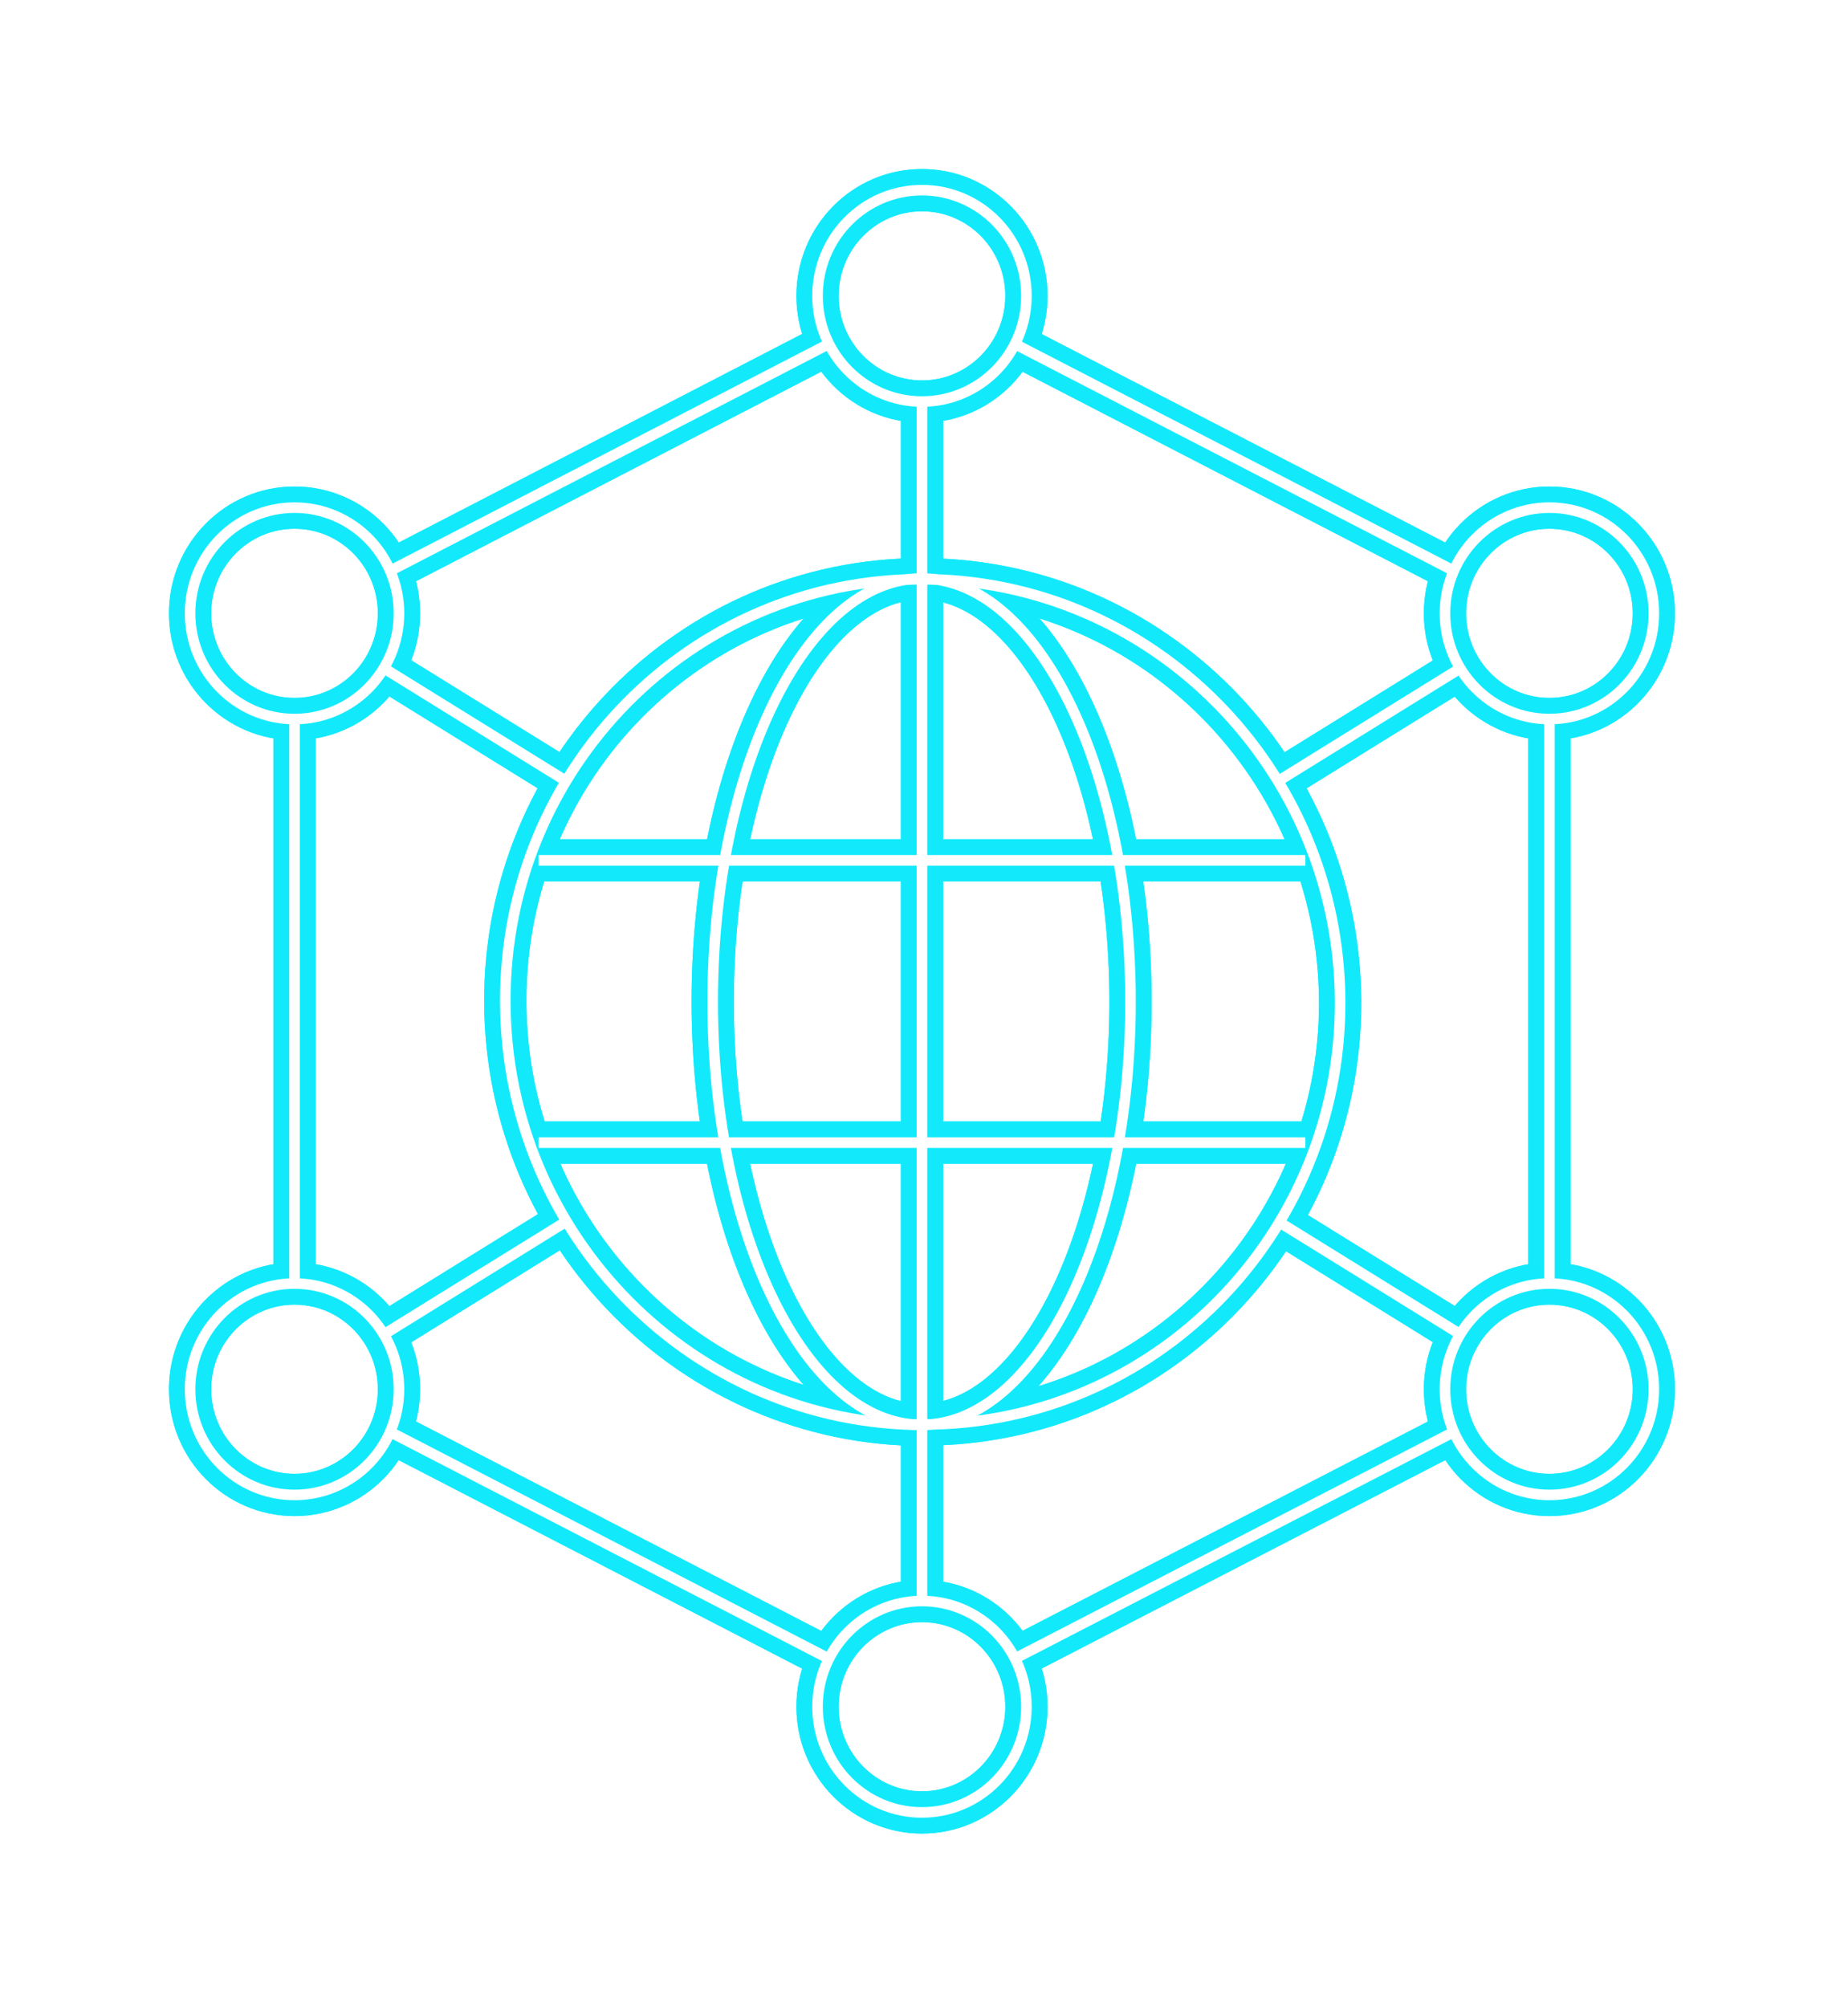 <svg width="175" height="190" viewBox="0 0 175 190" fill="none" xmlns="http://www.w3.org/2000/svg">
<g filter="url(#filter0_f_445_1516)">
<path d="M87.45 134.839C109.288 134.839 126.943 116.944 126.907 94.853C126.836 72.762 109.111 54.831 87.272 54.831C65.434 54.831 47.779 72.726 47.85 94.853C47.921 116.944 65.647 134.875 87.485 134.875L87.45 134.839Z" stroke="#12EAFC" stroke-width="4" stroke-linejoin="round"/>
<path d="M87.273 54.759C76.353 54.759 67.49 72.69 67.49 94.817C67.49 116.944 76.353 134.875 87.273 134.875C98.192 134.875 107.055 116.944 107.055 94.817C107.055 72.69 98.192 54.759 87.273 54.759Z" stroke="#12EAFC" stroke-width="4" stroke-linejoin="round"/>
<path d="M123.61 81.44H51.005" stroke="#12EAFC" stroke-width="4" stroke-linejoin="round"/>
<path d="M87.308 54.723V134.839" stroke="#12EAFC" stroke-width="4" stroke-linejoin="round"/>
<path d="M146.725 121.498V68.064" stroke="#12EAFC" stroke-width="4" stroke-linejoin="round"/>
<path d="M87.308 38.011C92.77 38.011 97.199 33.531 97.199 28.006C97.199 22.48 92.77 18 87.308 18C81.845 18 77.417 22.48 77.417 28.006C77.417 33.531 81.845 38.011 87.308 38.011Z" stroke="#12EAFC" stroke-width="4" stroke-linejoin="round"/>
<path d="M87.308 171.562C92.77 171.562 97.199 167.082 97.199 161.556C97.199 156.03 92.77 151.551 87.308 151.551C81.845 151.551 77.417 156.03 77.417 161.556C77.417 167.082 81.845 171.562 87.308 171.562Z" stroke="#12EAFC" stroke-width="4" stroke-linejoin="round"/>
<path d="M27.891 141.509C33.354 141.509 37.782 137.029 37.782 131.504C37.782 125.978 33.354 121.498 27.891 121.498C22.428 121.498 18 125.978 18 131.504C18 137.029 22.428 141.509 27.891 141.509Z" stroke="#12EAFC" stroke-width="4" stroke-linejoin="round"/>
<path d="M27.891 68.064C33.354 68.064 37.782 63.584 37.782 58.058C37.782 52.532 33.354 48.053 27.891 48.053C22.428 48.053 18 52.532 18 58.058C18 63.584 22.428 68.064 27.891 68.064Z" stroke="#12EAFC" stroke-width="4" stroke-linejoin="round"/>
<path d="M146.725 68.064C152.188 68.064 156.616 63.584 156.616 58.058C156.616 52.532 152.188 48.053 146.725 48.053C141.262 48.053 136.834 52.532 136.834 58.058C136.834 63.584 141.262 68.064 146.725 68.064Z" stroke="#12EAFC" stroke-width="4" stroke-linejoin="round"/>
<path d="M146.725 141.509C152.188 141.509 156.616 137.029 156.616 131.504C156.616 125.978 152.188 121.498 146.725 121.498C141.262 121.498 136.834 125.978 136.834 131.504C136.834 137.029 141.262 141.509 146.725 141.509Z" stroke="#12EAFC" stroke-width="4" stroke-linejoin="round"/>
<path d="M123.61 108.157H51.005" stroke="#12EAFC" stroke-width="4" stroke-linejoin="round"/>
<path d="M96.1 157.001L137.578 135.592" stroke="#12EAFC" stroke-width="4" stroke-linejoin="round"/>
<path d="M36.825 135.484L78.48 157.002" stroke="#12EAFC" stroke-width="4" stroke-linejoin="round"/>
<path d="M27.891 68.064V121.498" stroke="#12EAFC" stroke-width="4" stroke-linejoin="round"/>
<path d="M78.481 32.56L36.931 54.041" stroke="#12EAFC" stroke-width="4" stroke-linejoin="round"/>
<path d="M137.685 54.041L96.1 32.56" stroke="#12EAFC" stroke-width="4" stroke-linejoin="round"/>
<path d="M121.022 73.945L138.287 63.258" stroke="#12EAFC" stroke-width="4" stroke-linejoin="round"/>
<path d="M36.364 126.304L53.629 115.617" stroke="#12EAFC" stroke-width="4" stroke-linejoin="round"/>
<path d="M53.629 73.945L36.364 63.258" stroke="#12EAFC" stroke-width="4" stroke-linejoin="round"/>
<path d="M138.287 126.304L121.022 115.617" stroke="#12EAFC" stroke-width="4" stroke-linejoin="round"/>
<path d="M87.308 38.047V54.723" stroke="#12EAFC" stroke-width="4" stroke-linejoin="round"/>
<path d="M87.308 134.839V151.551" stroke="#12EAFC" stroke-width="4" stroke-linejoin="round"/>
</g>
<path d="M87.45 134.839C109.288 134.839 126.943 116.944 126.907 94.853C126.836 72.762 109.111 54.831 87.272 54.831C65.434 54.831 47.779 72.726 47.85 94.853C47.921 116.944 65.647 134.875 87.485 134.875L87.45 134.839Z" stroke="#12EAFC" stroke-width="4" stroke-linejoin="round"/>
<path d="M87.273 54.759C76.353 54.759 67.49 72.69 67.49 94.817C67.49 116.944 76.353 134.875 87.273 134.875C98.192 134.875 107.055 116.944 107.055 94.817C107.055 72.69 98.192 54.759 87.273 54.759Z" stroke="#12EAFC" stroke-width="4" stroke-linejoin="round"/>
<path d="M123.61 81.44H51.005" stroke="#12EAFC" stroke-width="4" stroke-linejoin="round"/>
<path d="M87.308 54.723V134.839" stroke="#12EAFC" stroke-width="4" stroke-linejoin="round"/>
<path d="M146.725 121.498V68.064" stroke="#12EAFC" stroke-width="4" stroke-linejoin="round"/>
<path d="M87.308 38.011C92.77 38.011 97.199 33.531 97.199 28.006C97.199 22.48 92.77 18 87.308 18C81.845 18 77.417 22.48 77.417 28.006C77.417 33.531 81.845 38.011 87.308 38.011Z" stroke="#12EAFC" stroke-width="4" stroke-linejoin="round"/>
<path d="M87.308 171.562C92.77 171.562 97.199 167.082 97.199 161.556C97.199 156.03 92.77 151.551 87.308 151.551C81.845 151.551 77.417 156.03 77.417 161.556C77.417 167.082 81.845 171.562 87.308 171.562Z" stroke="#12EAFC" stroke-width="4" stroke-linejoin="round"/>
<path d="M27.891 141.509C33.354 141.509 37.782 137.029 37.782 131.504C37.782 125.978 33.354 121.498 27.891 121.498C22.428 121.498 18 125.978 18 131.504C18 137.029 22.428 141.509 27.891 141.509Z" stroke="#12EAFC" stroke-width="4" stroke-linejoin="round"/>
<path d="M27.891 68.064C33.354 68.064 37.782 63.584 37.782 58.058C37.782 52.532 33.354 48.053 27.891 48.053C22.428 48.053 18 52.532 18 58.058C18 63.584 22.428 68.064 27.891 68.064Z" stroke="#12EAFC" stroke-width="4" stroke-linejoin="round"/>
<path d="M146.725 68.064C152.188 68.064 156.616 63.584 156.616 58.058C156.616 52.532 152.188 48.053 146.725 48.053C141.262 48.053 136.834 52.532 136.834 58.058C136.834 63.584 141.262 68.064 146.725 68.064Z" stroke="#12EAFC" stroke-width="4" stroke-linejoin="round"/>
<path d="M146.725 141.509C152.188 141.509 156.616 137.029 156.616 131.504C156.616 125.978 152.188 121.498 146.725 121.498C141.262 121.498 136.834 125.978 136.834 131.504C136.834 137.029 141.262 141.509 146.725 141.509Z" stroke="#12EAFC" stroke-width="4" stroke-linejoin="round"/>
<path d="M123.61 108.157H51.005" stroke="#12EAFC" stroke-width="4" stroke-linejoin="round"/>
<path d="M96.1 157.001L137.578 135.592" stroke="#12EAFC" stroke-width="4" stroke-linejoin="round"/>
<path d="M36.825 135.484L78.48 157.002" stroke="#12EAFC" stroke-width="4" stroke-linejoin="round"/>
<path d="M27.891 68.064V121.498" stroke="#12EAFC" stroke-width="4" stroke-linejoin="round"/>
<path d="M78.481 32.56L36.931 54.041" stroke="#12EAFC" stroke-width="4" stroke-linejoin="round"/>
<path d="M137.685 54.041L96.1 32.56" stroke="#12EAFC" stroke-width="4" stroke-linejoin="round"/>
<path d="M121.022 73.945L138.287 63.258" stroke="#12EAFC" stroke-width="4" stroke-linejoin="round"/>
<path d="M36.364 126.304L53.629 115.617" stroke="#12EAFC" stroke-width="4" stroke-linejoin="round"/>
<path d="M53.629 73.945L36.364 63.258" stroke="#12EAFC" stroke-width="4" stroke-linejoin="round"/>
<path d="M138.287 126.304L121.022 115.617" stroke="#12EAFC" stroke-width="4" stroke-linejoin="round"/>
<path d="M87.308 38.047V54.723" stroke="#12EAFC" stroke-width="4" stroke-linejoin="round"/>
<path d="M87.308 134.839V151.551" stroke="#12EAFC" stroke-width="4" stroke-linejoin="round"/>
<path d="M87.45 134.839C109.288 134.839 126.943 116.944 126.907 94.853C126.836 72.762 109.111 54.831 87.272 54.831C65.434 54.831 47.779 72.726 47.85 94.853C47.921 116.944 65.647 134.875 87.485 134.875L87.45 134.839Z" stroke="white" stroke-linejoin="round"/>
<path d="M87.273 54.759C76.353 54.759 67.49 72.69 67.49 94.817C67.49 116.944 76.353 134.875 87.273 134.875C98.192 134.875 107.055 116.944 107.055 94.817C107.055 72.69 98.192 54.759 87.273 54.759Z" stroke="white" stroke-linejoin="round"/>
<path d="M123.61 81.44H51.005" stroke="white" stroke-linejoin="round"/>
<path d="M87.308 54.723V134.839" stroke="white" stroke-linejoin="round"/>
<path d="M146.725 121.498V68.064" stroke="white" stroke-linejoin="round"/>
<path d="M87.308 38.011C92.77 38.011 97.199 33.531 97.199 28.006C97.199 22.48 92.77 18 87.308 18C81.845 18 77.417 22.48 77.417 28.006C77.417 33.531 81.845 38.011 87.308 38.011Z" stroke="white" stroke-linejoin="round"/>
<path d="M87.308 171.562C92.77 171.562 97.199 167.082 97.199 161.556C97.199 156.03 92.77 151.551 87.308 151.551C81.845 151.551 77.417 156.03 77.417 161.556C77.417 167.082 81.845 171.562 87.308 171.562Z" stroke="white" stroke-linejoin="round"/>
<path d="M27.891 141.509C33.354 141.509 37.782 137.029 37.782 131.504C37.782 125.978 33.354 121.498 27.891 121.498C22.428 121.498 18 125.978 18 131.504C18 137.029 22.428 141.509 27.891 141.509Z" stroke="white" stroke-linejoin="round"/>
<path d="M27.891 68.064C33.354 68.064 37.782 63.584 37.782 58.058C37.782 52.532 33.354 48.053 27.891 48.053C22.428 48.053 18 52.532 18 58.058C18 63.584 22.428 68.064 27.891 68.064Z" stroke="white" stroke-linejoin="round"/>
<path d="M146.725 68.064C152.188 68.064 156.616 63.584 156.616 58.058C156.616 52.532 152.188 48.053 146.725 48.053C141.262 48.053 136.834 52.532 136.834 58.058C136.834 63.584 141.262 68.064 146.725 68.064Z" stroke="white" stroke-linejoin="round"/>
<path d="M146.725 141.509C152.188 141.509 156.616 137.029 156.616 131.504C156.616 125.978 152.188 121.498 146.725 121.498C141.262 121.498 136.834 125.978 136.834 131.504C136.834 137.029 141.262 141.509 146.725 141.509Z" stroke="white" stroke-linejoin="round"/>
<path d="M123.61 108.157H51.005" stroke="white" stroke-linejoin="round"/>
<path d="M96.1 157.001L137.578 135.592" stroke="white" stroke-linejoin="round"/>
<path d="M36.825 135.484L78.48 157.002" stroke="white" stroke-linejoin="round"/>
<path d="M27.891 68.064V121.498" stroke="white" stroke-linejoin="round"/>
<path d="M78.481 32.56L36.931 54.041" stroke="white" stroke-linejoin="round"/>
<path d="M137.685 54.041L96.1 32.56" stroke="white" stroke-linejoin="round"/>
<path d="M121.022 73.945L138.287 63.258" stroke="white" stroke-linejoin="round"/>
<path d="M36.364 126.304L53.629 115.617" stroke="white" stroke-linejoin="round"/>
<path d="M53.629 73.945L36.364 63.258" stroke="white" stroke-linejoin="round"/>
<path d="M138.287 126.304L121.022 115.617" stroke="white" stroke-linejoin="round"/>
<path d="M87.308 38.047V54.723" stroke="white" stroke-linejoin="round"/>
<path d="M87.308 134.839V151.551" stroke="white" stroke-linejoin="round"/>
<defs>
<filter id="filter0_f_445_1516" x="0" y="0" width="174.616" height="189.562" filterUnits="userSpaceOnUse" color-interpolation-filters="sRGB">
<feFlood flood-opacity="0" result="BackgroundImageFix"/>
<feBlend mode="normal" in="SourceGraphic" in2="BackgroundImageFix" result="shape"/>
<feGaussianBlur stdDeviation="8" result="effect1_foregroundBlur_445_1516"/>
</filter>
</defs>
</svg>
